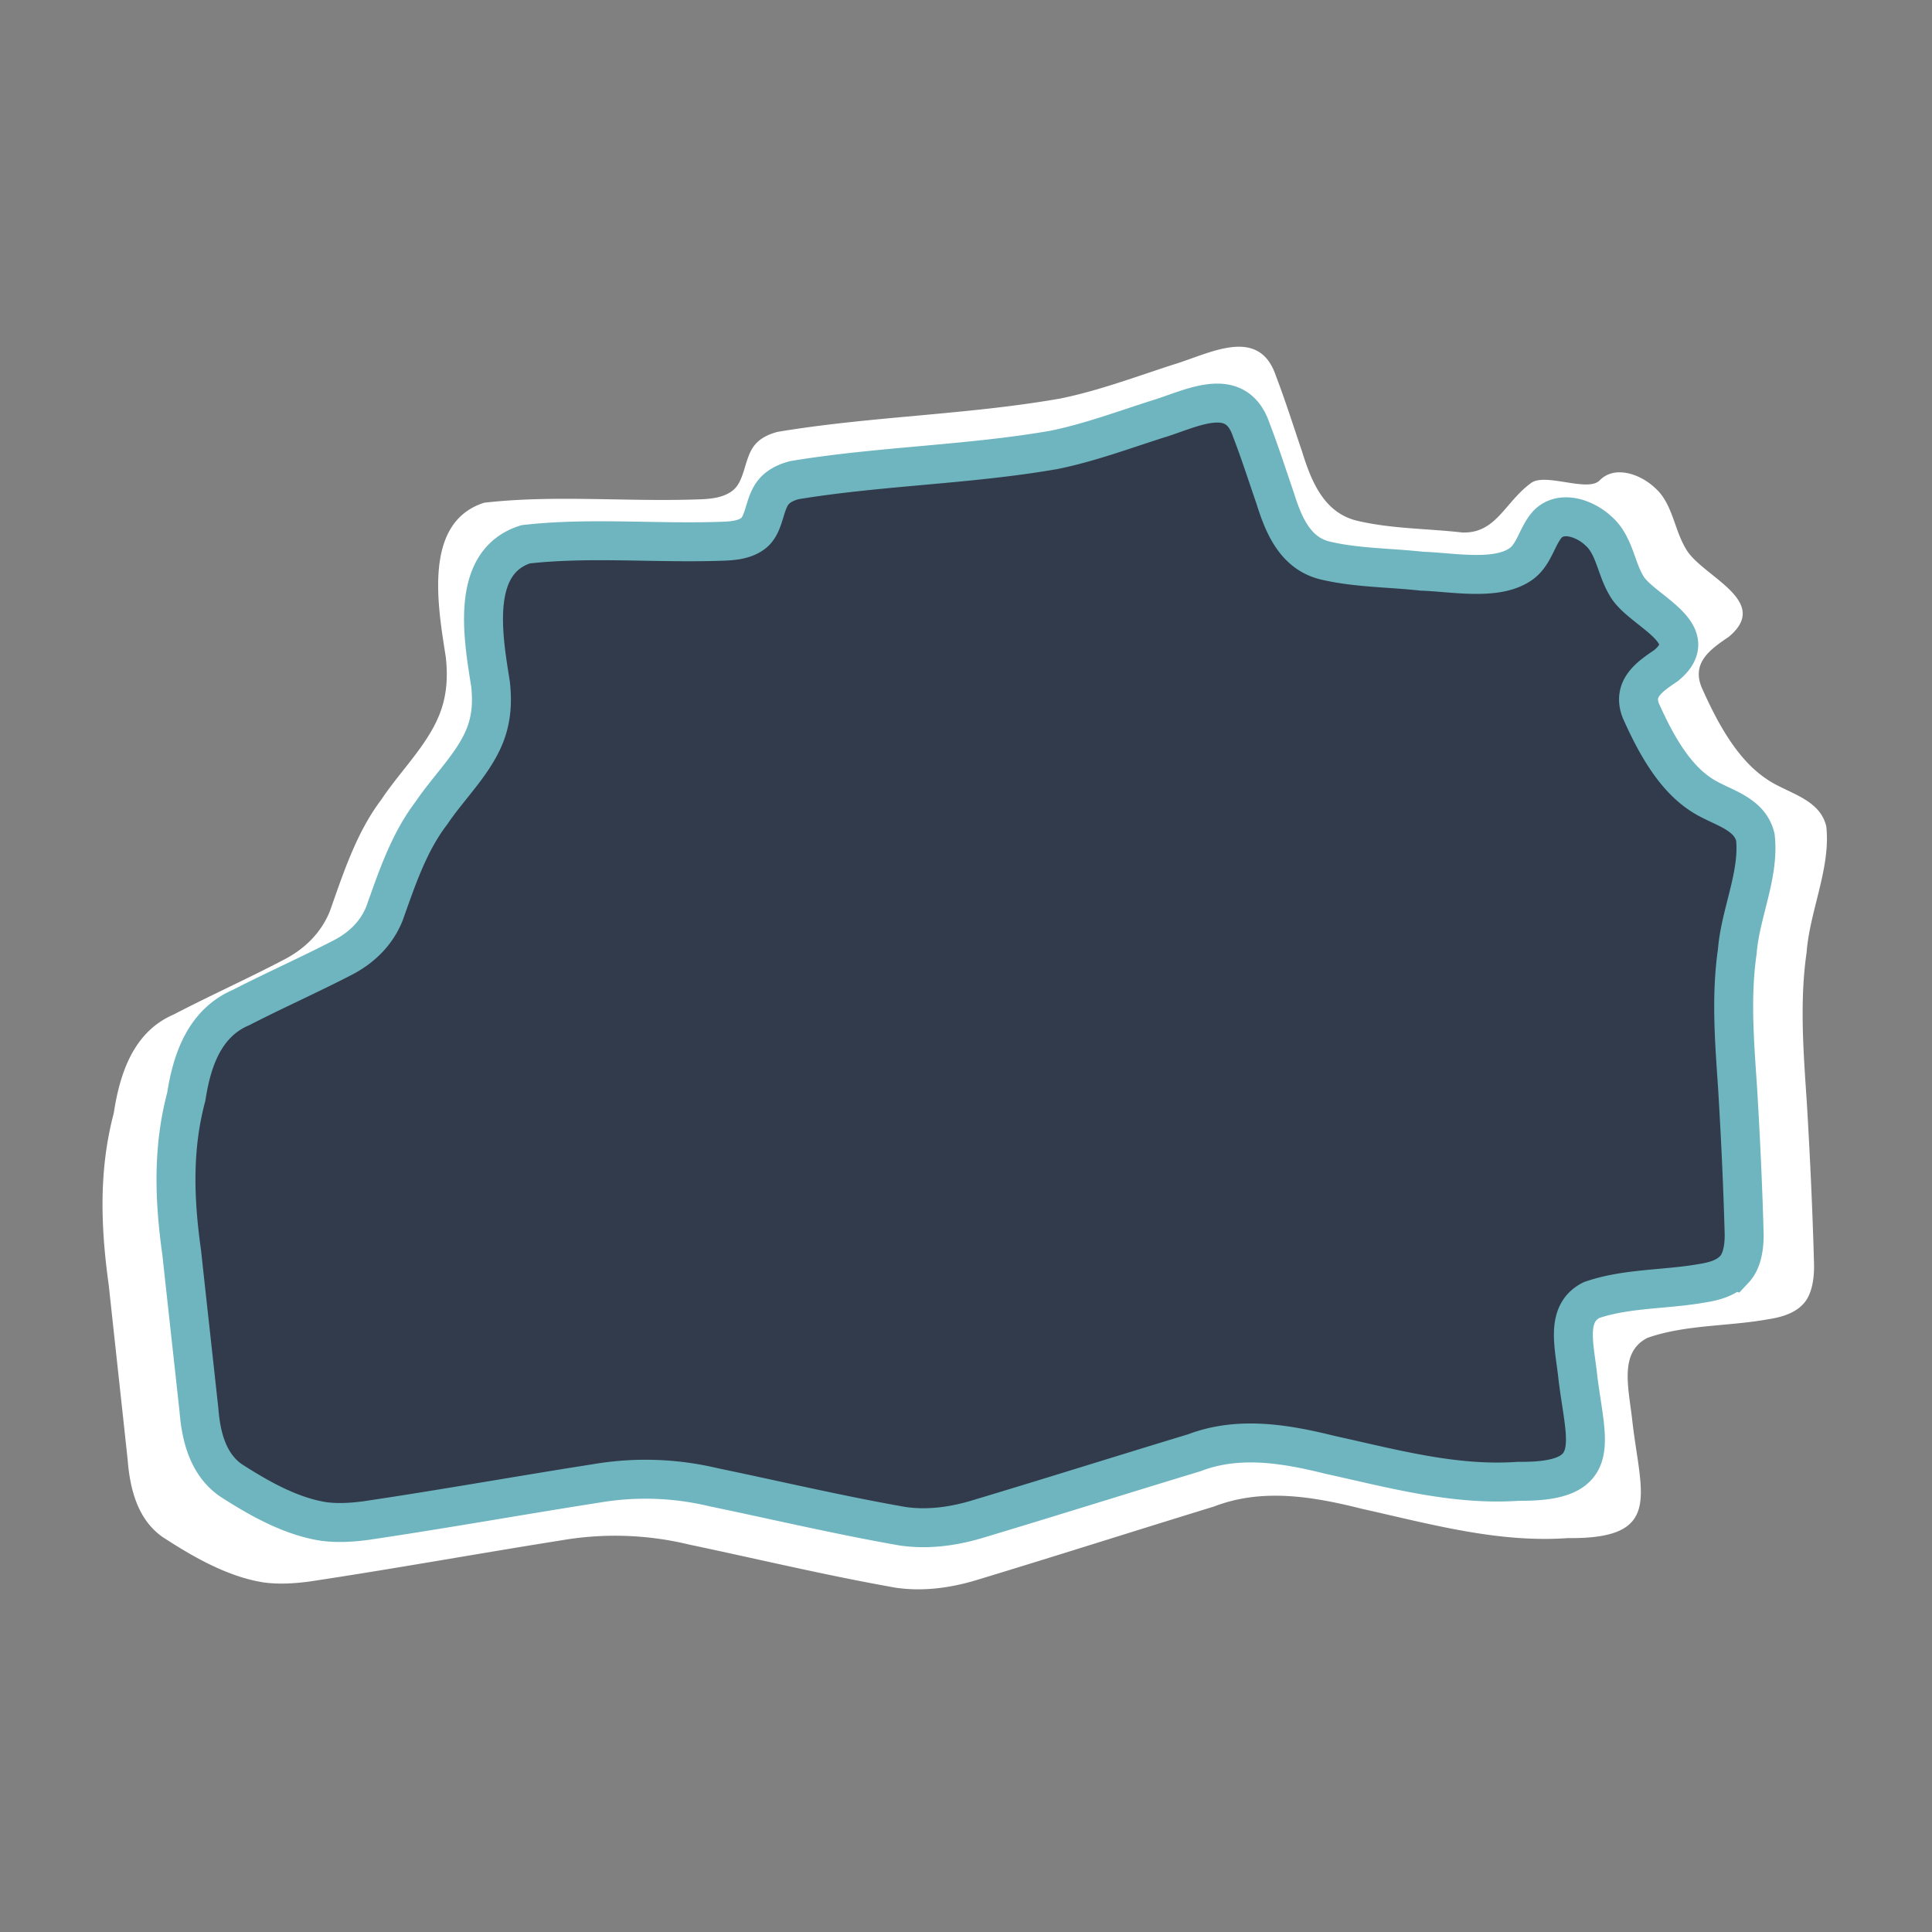 <?xml version="1.0" encoding="UTF-8"?>
<svg data-bbox="31.591 106.835 531.321 382.861" viewBox="0 0 595.28 595.28" xmlns="http://www.w3.org/2000/svg" data-type="ugc">
    <rect x="0" y="0" width="595.28" height="595.28" fill="#808080" stroke="none"/>
    <g>
        <path d="M555.33 402.06c-2.69 2.76-6.8 3.86-10.62 4.44-12.28 2.22-25.4 1.61-37.09 5.71-9.02 4.6-5.69 15.74-4.61 26.2 2.69 22.54 9.22 35.84-19.94 35.5-21.55 1.54-42.41-4.34-63.39-9.01-15.11-3.8-30.76-6.47-45.65-.71-24.56 7.54-49.16 15.39-73.72 22.83-7.9 2.31-16.09 3.37-24.26 2.19-21.35-3.76-42.46-8.83-63.69-13.3a97.1 97.1 0 0 0-39.3-1.32c-25.83 4.09-51.79 8.81-77.7 12.7-4.64.62-9.39.91-14 .3-11.08-1.7-21.81-7.84-31.32-14.05-7.6-5.37-9.99-14.68-10.7-23.71-1.93-17.96-3.9-35.89-5.83-53.84-2.52-18.09-3.08-35.53 1.55-53.04 1.88-12.41 6.17-25.06 18.4-30.34 11.34-5.9 23.13-11.19 34.44-17.14 6.12-3.25 11.05-8.11 13.72-14.67 4.24-11.94 8.17-24.24 15.91-34.48 6.61-9.95 16.52-18.89 19.21-30.4 1.07-4.39 1.12-8.92.62-13.43-2.44-15.65-7.15-41.57 11.85-47.6 21.46-2.44 43.27-.28 65.24-1 3.75-.1 7.78-.32 10.78-2.37 4.27-2.74 3.92-9.68 6.95-13.93 1.59-2.24 4.15-3.67 7.38-4.52 28.71-4.81 58.36-5.22 87.15-10.28 11.75-2.39 23.25-6.71 34.73-10.43 11.24-3.36 26.5-12.23 31.74 3.59 2.84 7.4 5.37 15.43 8.02 23.2 3 9.76 6.95 18.66 16.55 21.2 10.58 2.6 21.99 2.48 32.83 3.72 10.45.33 13-9.27 21.17-15.25 4.46-3.28 17.6 3.03 21.19-.87 4.66-4.67 12.51-1.87 17 2.38 5.4 4.75 5.87 12.7 9.44 18.64 4.56 8.48 26.76 16.02 13.31 27.22-5.41 3.7-11.46 7.75-8.47 15.4 4.66 10.54 10.8 22.18 19.95 28.34 6.41 4.53 16.53 5.99 18.55 14.75 1.38 12.77-5.11 25.98-6.08 38.83-2.16 15.03-.99 30.45.05 45.83 1.01 16.75 1.8 33.68 2.25 50.35.06 4.2-.61 9.18-3.28 12.03l-.31.33Z" fill="#ffffff"/>
        <path d="M534.1 391.38c-2.47 2.5-6.23 3.49-9.73 4.02-11.25 2-23.27 1.46-33.99 5.17-8.26 4.16-5.21 14.24-4.23 23.71 2.46 20.4 8.45 32.44-18.27 32.13-19.74 1.4-38.85-3.93-58.08-8.15-13.84-3.44-28.18-5.85-41.82-.64-22.51 6.82-45.04 13.93-67.55 20.67-7.24 2.09-14.74 3.05-22.23 1.98-19.56-3.41-38.9-7.99-58.36-12.03a90.2 90.2 0 0 0-36-1.2c-23.67 3.7-47.45 7.98-71.19 11.49-4.25.56-8.6.82-12.83.27-10.15-1.54-19.98-7.1-28.7-12.71-6.96-4.86-9.15-13.29-9.8-21.46-1.77-16.25-3.58-32.48-5.34-48.73-2.3-16.38-2.82-32.15 1.42-48 1.72-11.23 5.65-22.68 16.86-27.46 10.39-5.34 21.19-10.13 31.56-15.51 5.61-2.94 10.13-7.34 12.57-13.28 3.88-10.8 7.49-21.94 14.58-31.2 6.05-9 15.14-17.1 17.6-27.51.98-3.98 1.02-8.08.57-12.16-2.24-14.17-6.55-37.62 10.85-43.08 19.66-2.21 39.64-.25 59.77-.91 3.43-.09 7.13-.29 9.88-2.15 3.92-2.48 3.6-8.76 6.37-12.61 1.46-2.02 3.8-3.32 6.77-4.09 26.3-4.35 53.47-4.72 79.85-9.3 10.77-2.17 21.3-6.07 31.82-9.44 10.3-3.04 24.28-11.07 29.08 3.25 2.6 6.69 4.92 13.97 7.35 21 2.74 8.83 6.37 16.89 15.16 19.19 9.7 2.35 20.15 2.25 30.08 3.36 9.57.29 23.13 3.11 30.61-2.3 4.09-2.97 4.9-8.76 8.19-12.28 4.27-4.22 11.46-1.69 15.57 2.16 4.95 4.3 5.38 11.5 8.65 16.87 4.18 7.67 24.52 14.5 12.2 24.63-4.96 3.35-10.5 7.02-7.76 13.93 4.27 9.54 9.89 20.08 18.28 25.65 5.87 4.1 15.14 5.42 17 13.35 1.27 11.55-4.68 23.51-5.57 35.14-1.98 13.61-.91 27.56.05 41.48.92 15.16 1.65 30.48 2.06 45.57.05 3.8-.56 8.31-3 10.89l-.28.3Z" fill="#313b4b" stroke="#6eb5bf" stroke-miterlimit="10" stroke-width="12"/>
    </g>
</svg>
